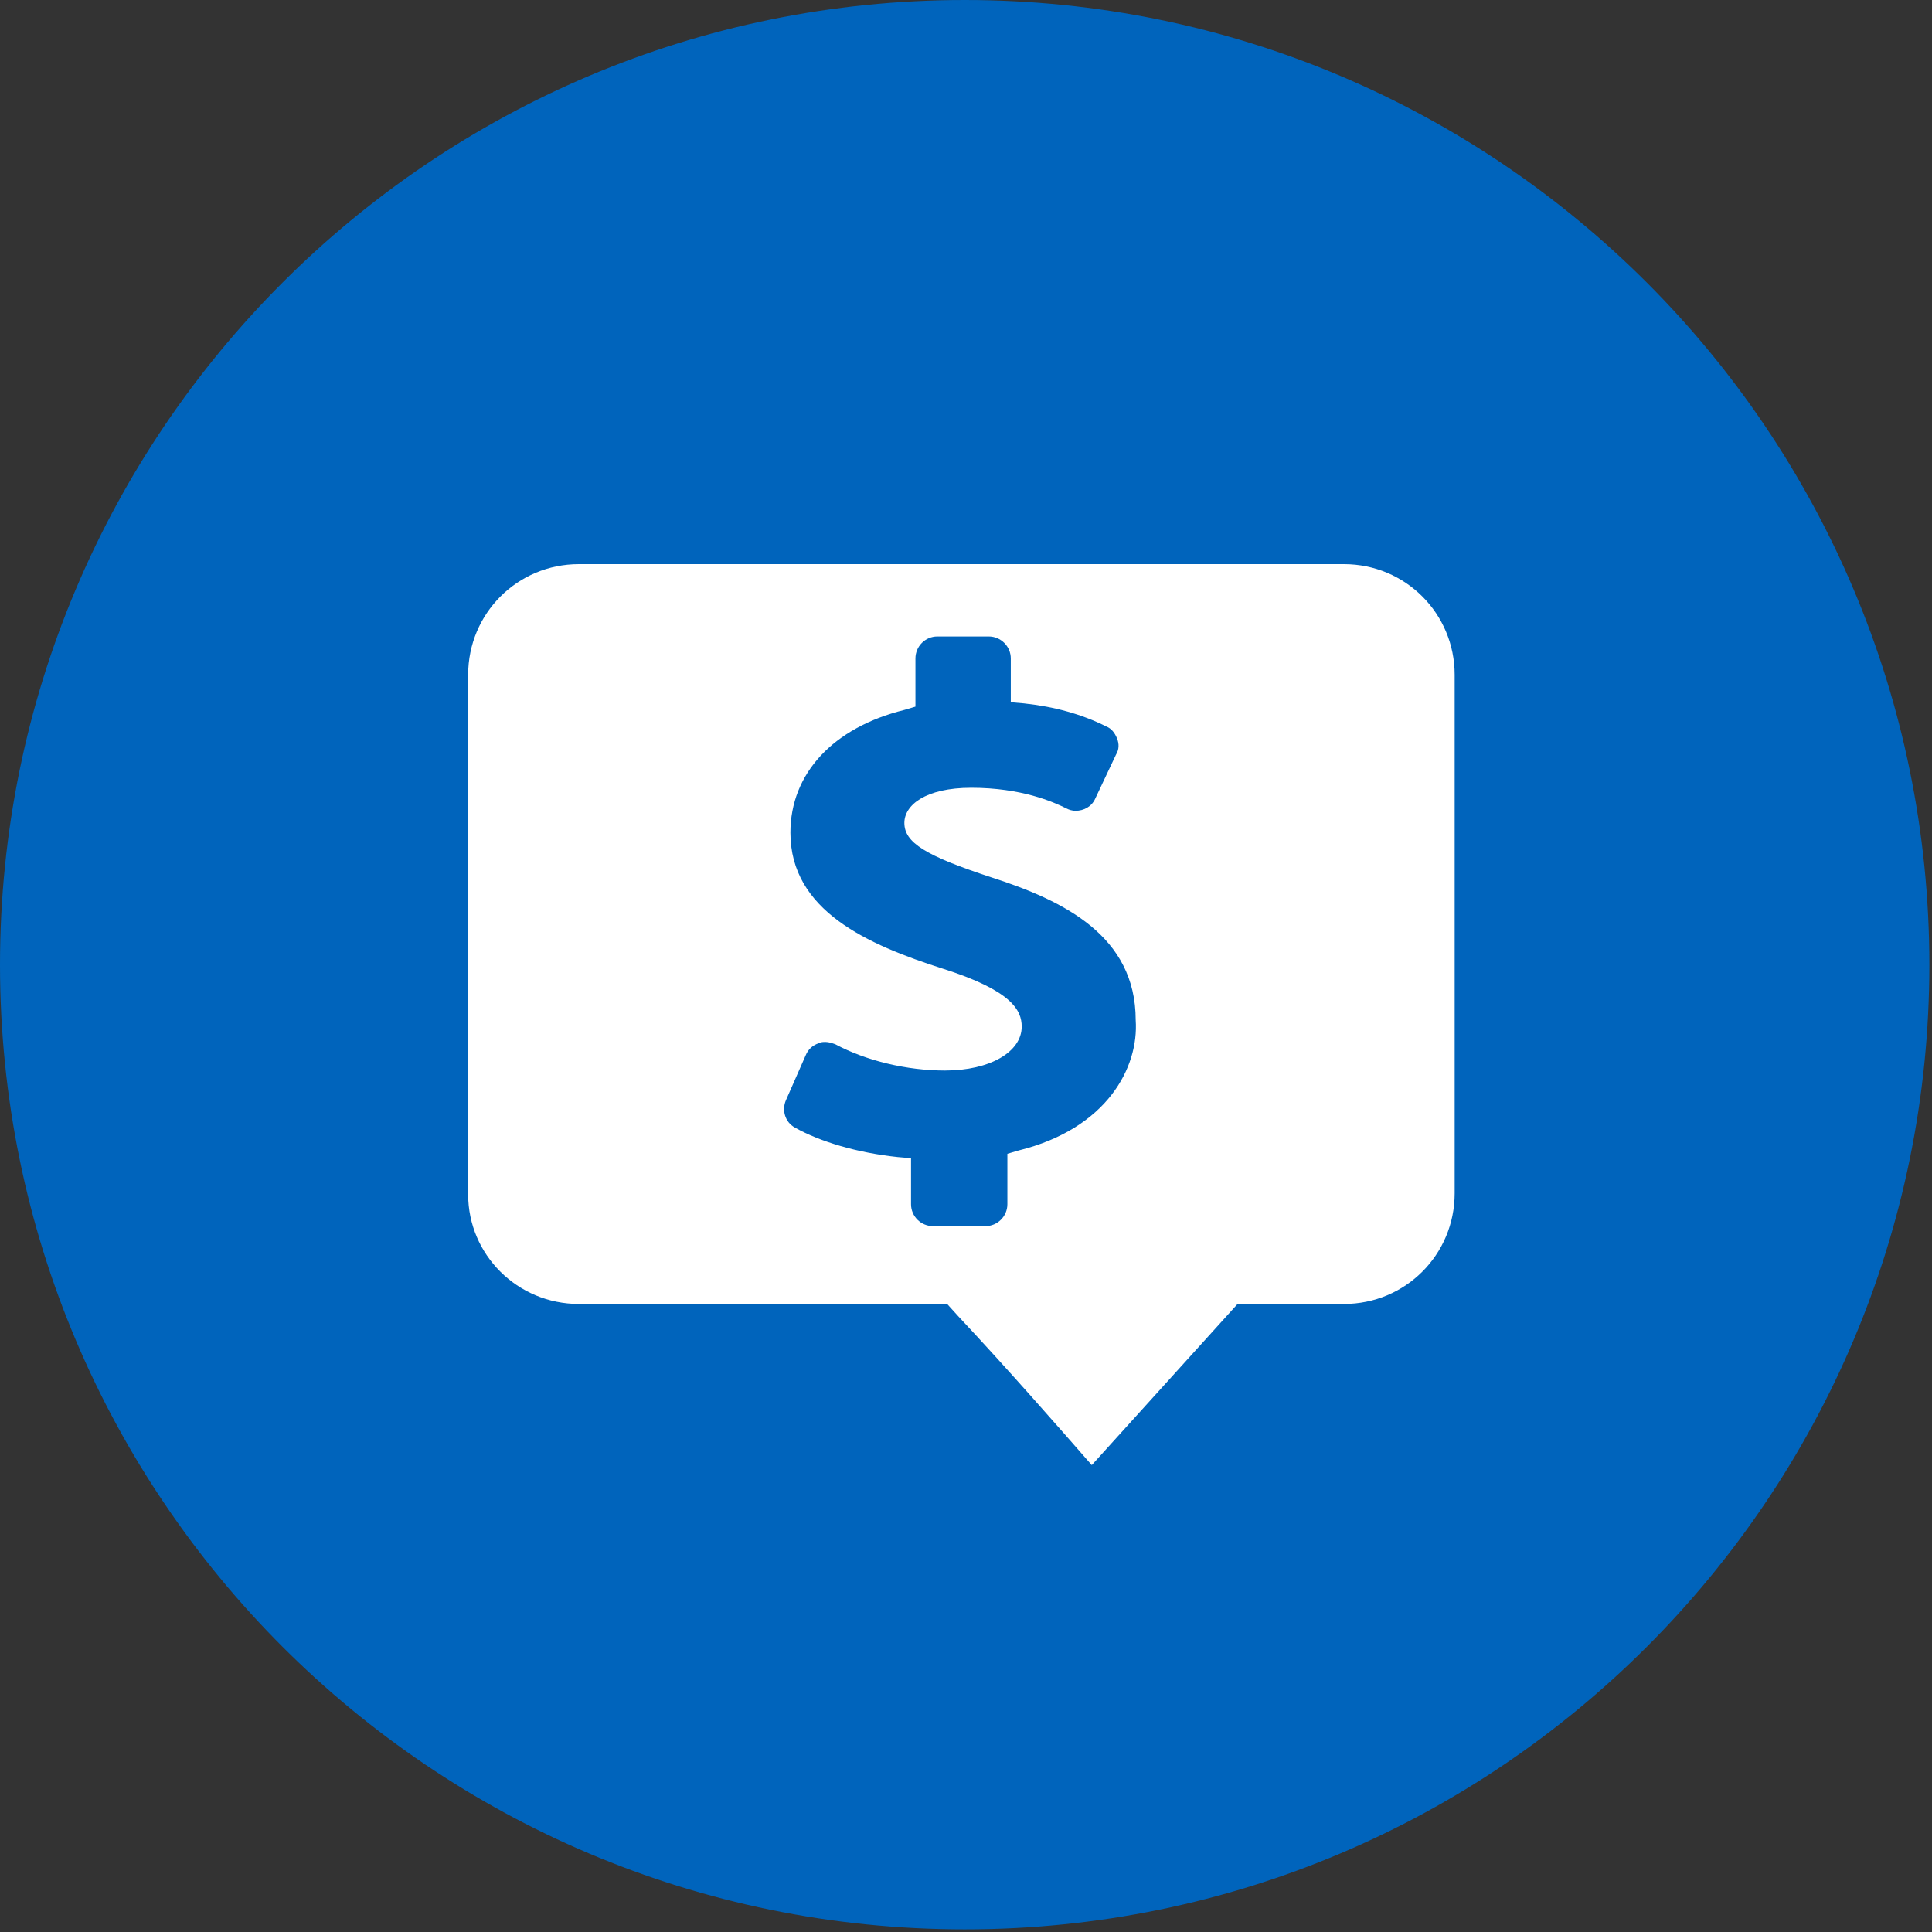 <svg xmlns="http://www.w3.org/2000/svg" xmlns:xlink="http://www.w3.org/1999/xlink" width="80" viewBox="0 0 60 60" height="80" preserveAspectRatio="xMidYMid meet"><rect x="0" y="0" width="60" height="60" fill="#333333" stroke="none"/><defs><clipPath id="19d4290a45"><path d="M 0 0 L 59.918 0 L 59.918 59.918 L 0 59.918 Z M 0 0 "></path></clipPath><clipPath id="c580782ad0"><path d="M 29.961 0 C 13.414 0 0 13.414 0 29.961 C 0 46.504 13.414 59.918 29.961 59.918 C 46.504 59.918 59.918 46.504 59.918 29.961 C 59.918 13.414 46.504 0 29.961 0 Z M 29.961 0 "></path></clipPath><clipPath id="6f2978bcec"><path d="M 14.48 17.52 L 45.23 17.52 L 45.23 46 L 14.48 46 Z M 14.48 17.52 "></path></clipPath></defs><g id="3696c5f4cf"><g clip-rule="nonzero" clip-path="url(#19d4290a45)"><g clip-rule="nonzero" clip-path="url(#c580782ad0)"><path style=" stroke:none;fill-rule:nonzero;fill:#0064bc;fill-opacity:1;" d="M 0 0 L 59.918 0 L 59.918 59.918 L 0 59.918 Z M 0 0 "></path></g></g><g clip-rule="nonzero" clip-path="url(#6f2978bcec)"><path style=" stroke:none;fill-rule:nonzero;fill:#ffffff;fill-opacity:1;" d="M 41.738 17.52 L 17.977 17.52 C 16.07 17.52 14.539 19.051 14.539 20.957 L 14.539 37.094 C 14.539 38.965 16.07 40.496 17.977 40.496 L 29.414 40.496 L 29.754 40.871 C 31.285 42.504 32.922 44.375 33.906 45.5 L 38.434 40.496 L 41.738 40.496 C 43.645 40.496 45.176 38.965 45.176 37.059 L 45.176 20.957 C 45.176 19.051 43.645 17.52 41.738 17.52 Z M 31.629 35.73 L 31.285 35.832 L 31.285 37.398 C 31.285 37.773 30.98 38.078 30.605 38.078 L 28.973 38.078 C 28.598 38.078 28.293 37.773 28.293 37.398 L 28.293 35.969 L 27.883 35.934 C 26.625 35.801 25.465 35.457 24.684 35.016 C 24.379 34.848 24.273 34.473 24.41 34.164 L 25.023 32.77 C 25.094 32.598 25.227 32.465 25.434 32.395 C 25.5 32.359 25.57 32.359 25.637 32.359 C 25.738 32.359 25.84 32.395 25.941 32.43 C 26.895 32.941 28.156 33.246 29.348 33.246 C 30.742 33.246 31.73 32.668 31.73 31.883 C 31.73 31.375 31.422 30.762 29.277 30.082 C 26.93 29.332 24.547 28.277 24.547 25.859 C 24.547 24.023 25.875 22.594 28.086 22.047 L 28.43 21.945 L 28.43 20.449 C 28.43 20.074 28.734 19.766 29.109 19.766 L 30.707 19.766 C 31.082 19.766 31.391 20.074 31.391 20.449 L 31.391 21.809 L 31.797 21.844 C 32.75 21.945 33.602 22.184 34.352 22.559 C 34.52 22.625 34.621 22.762 34.691 22.934 C 34.758 23.102 34.758 23.273 34.656 23.441 L 34.012 24.805 C 33.906 25.043 33.668 25.18 33.398 25.18 C 33.297 25.18 33.191 25.145 33.125 25.109 C 32.715 24.906 31.73 24.465 30.164 24.465 C 28.734 24.465 28.086 25.008 28.086 25.555 C 28.086 26.168 28.734 26.574 30.809 27.254 C 33.023 27.969 35.27 29.059 35.27 31.68 C 35.371 33.145 34.383 35.051 31.629 35.73 Z M 31.629 35.73 "></path></g></g></svg>